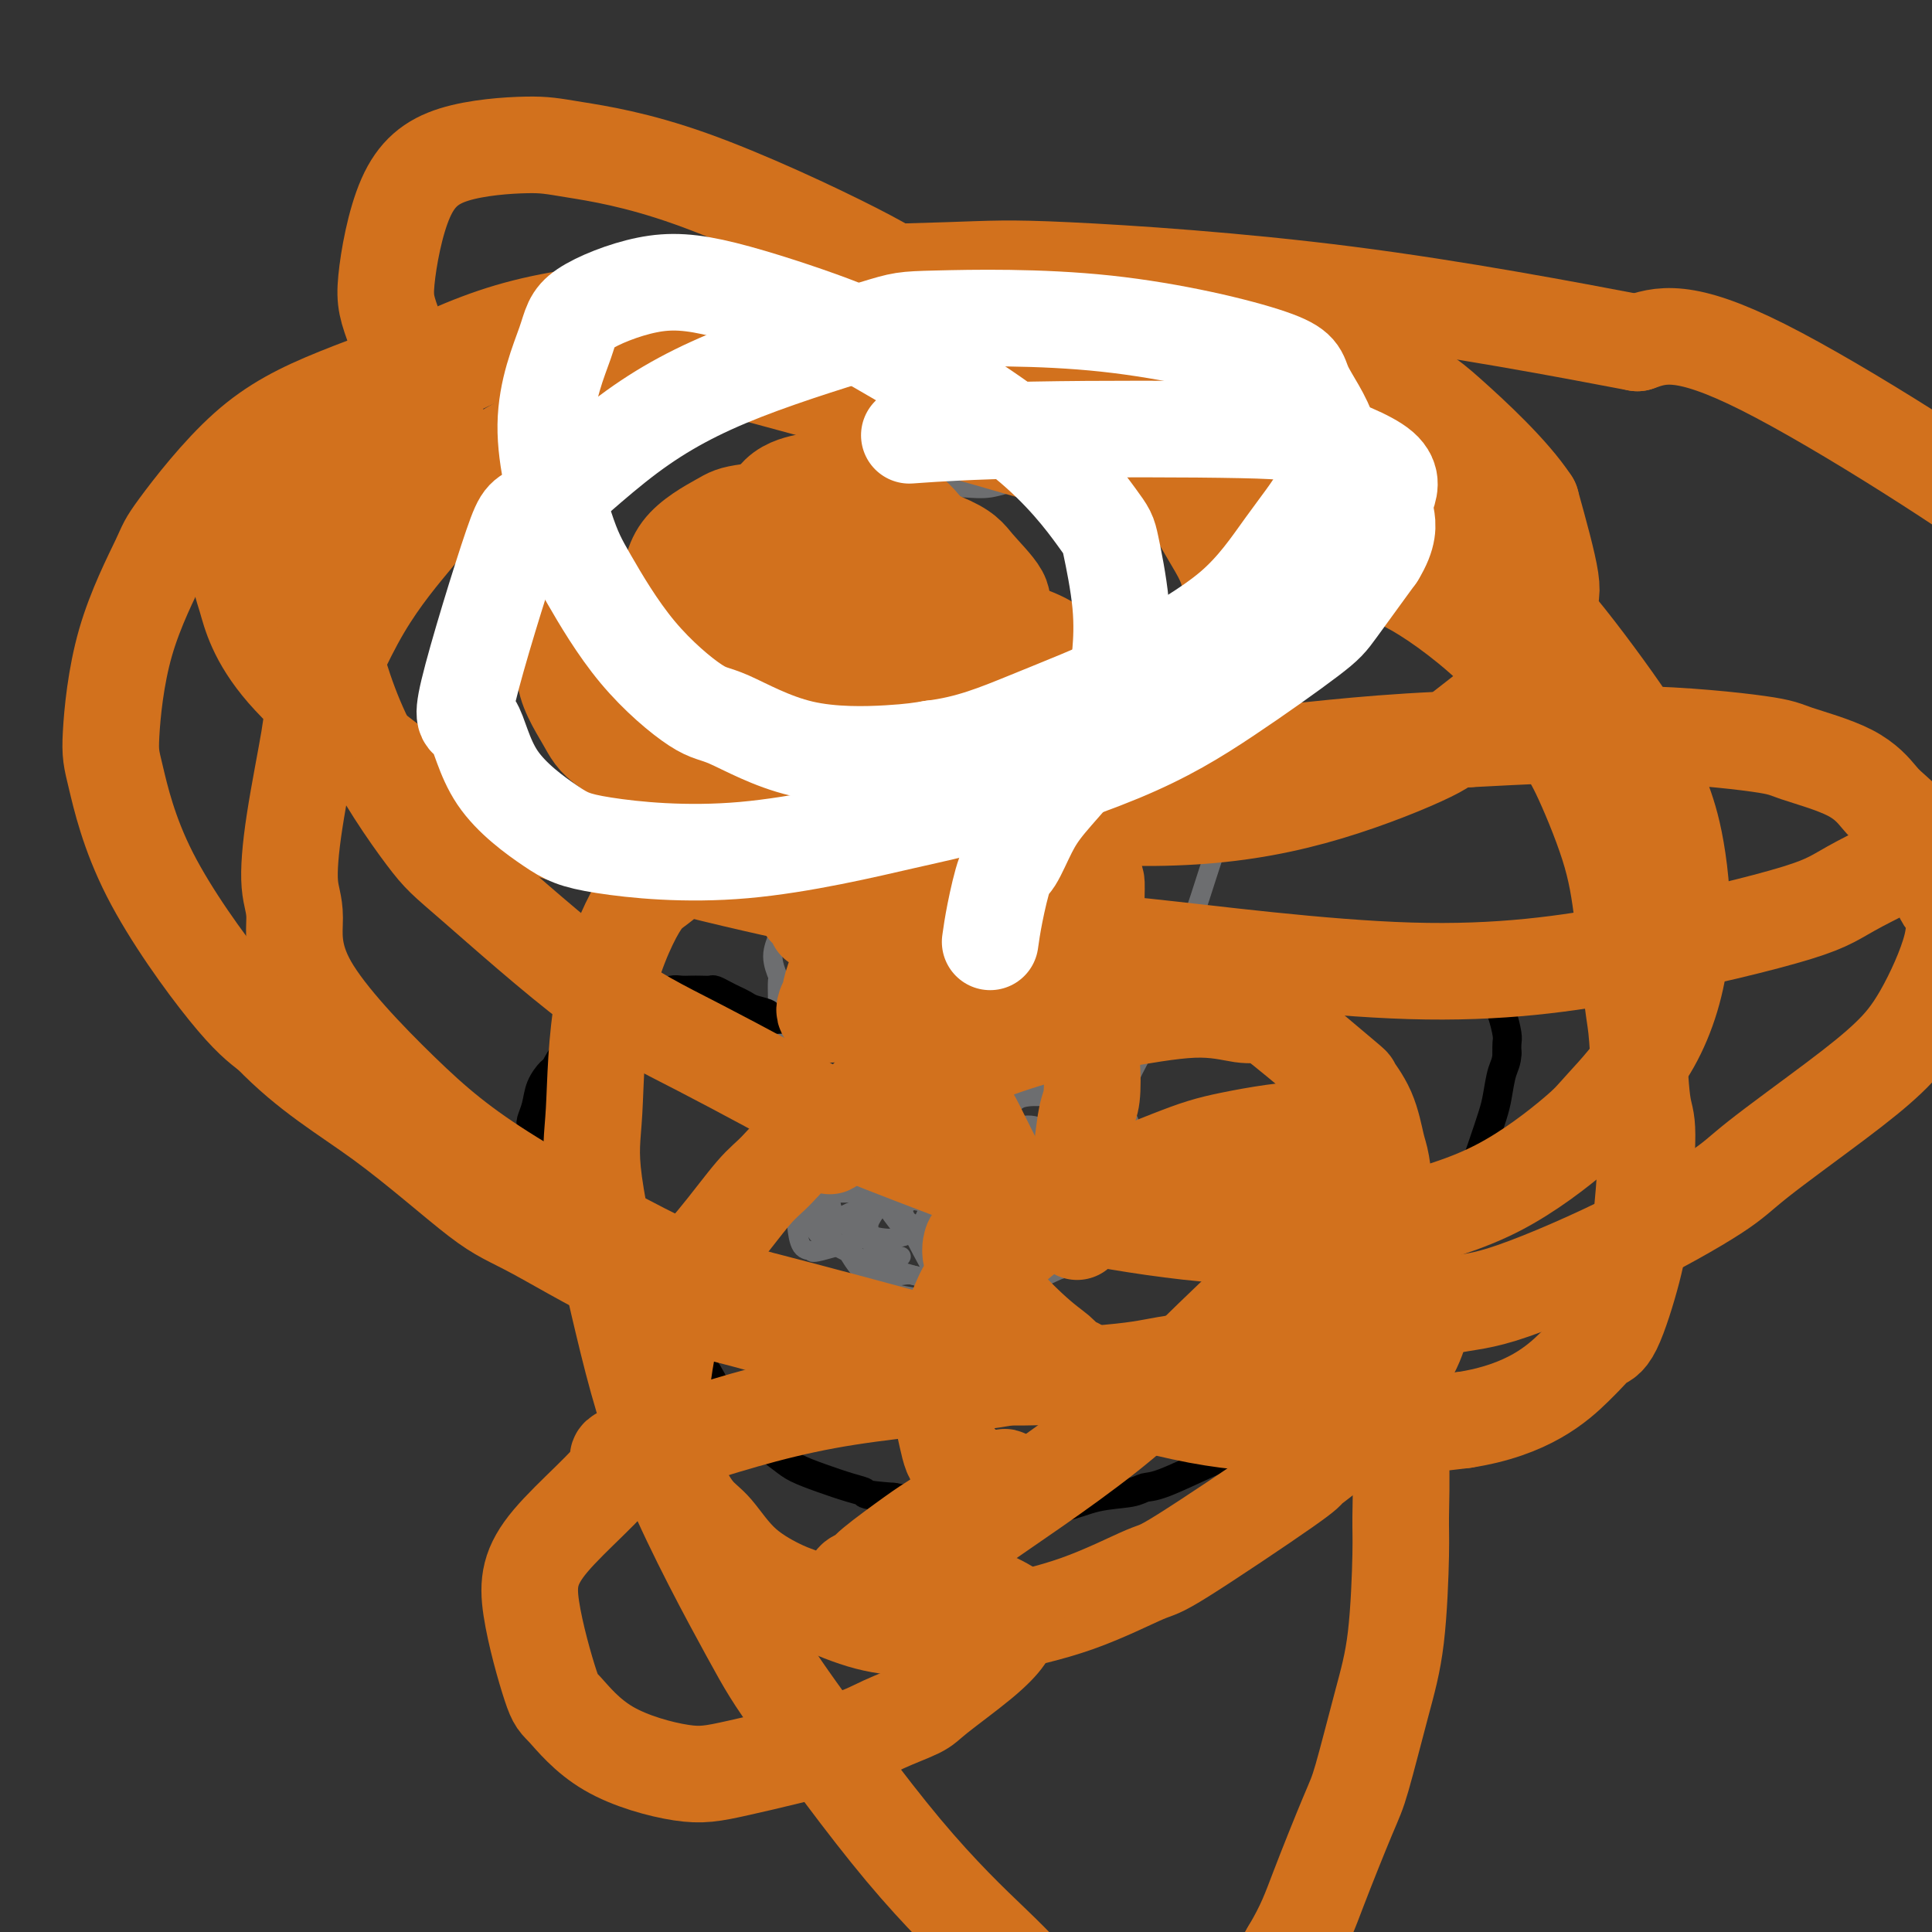 <svg viewBox='0 0 400 400' version='1.1' xmlns='http://www.w3.org/2000/svg' xmlns:xlink='http://www.w3.org/1999/xlink'><rect x="0" y="0" width="400" height="400" fill="#333333" stroke="none"/><g fill='none' stroke='#6D6E70' stroke-width='4' stroke-linecap='round' stroke-linejoin='round'><path d='M155,146c2.966,3.626 5.933,7.252 8,9c2.067,1.748 3.236,1.618 4,2c0.764,0.382 1.123,1.275 2,2c0.877,0.725 2.272,1.284 4,2c1.728,0.716 3.790,1.591 5,2c1.210,0.409 1.567,0.352 3,1c1.433,0.648 3.940,2.003 6,3c2.060,0.997 3.671,1.638 5,2c1.329,0.362 2.374,0.445 4,1c1.626,0.555 3.831,1.580 6,2c2.169,0.420 4.301,0.234 6,0c1.699,-0.234 2.967,-0.515 4,0c1.033,0.515 1.833,1.825 6,1c4.167,-0.825 11.702,-3.785 15,-5c3.298,-1.215 2.358,-0.687 3,-1c0.642,-0.313 2.865,-1.469 4,-2c1.135,-0.531 1.181,-0.437 2,-1c0.819,-0.563 2.409,-1.781 4,-3'/><path d='M246,161c5.162,-2.767 4.066,-3.684 4,-4c-0.066,-0.316 0.899,-0.029 2,-1c1.101,-0.971 2.338,-3.199 3,-5c0.662,-1.801 0.748,-3.176 1,-4c0.252,-0.824 0.671,-1.096 1,-2c0.329,-0.904 0.570,-2.439 1,-4c0.430,-1.561 1.051,-3.146 1,-5c-0.051,-1.854 -0.774,-3.975 -1,-5c-0.226,-1.025 0.046,-0.952 0,-2c-0.046,-1.048 -0.411,-3.215 -1,-5c-0.589,-1.785 -1.401,-3.187 -2,-4c-0.599,-0.813 -0.984,-1.036 -2,-2c-1.016,-0.964 -2.664,-2.668 -4,-4c-1.336,-1.332 -2.362,-2.293 -3,-3c-0.638,-0.707 -0.890,-1.159 -2,-2c-1.110,-0.841 -3.079,-2.070 -5,-3c-1.921,-0.930 -3.794,-1.560 -5,-2c-1.206,-0.440 -1.746,-0.688 -3,-1c-1.254,-0.312 -3.224,-0.686 -6,-1c-2.776,-0.314 -6.359,-0.568 -9,-1c-2.641,-0.432 -4.341,-1.042 -6,-1c-1.659,0.042 -3.278,0.737 -5,1c-1.722,0.263 -3.548,0.094 -5,0c-1.452,-0.094 -2.530,-0.114 -4,0c-1.470,0.114 -3.333,0.362 -5,1c-1.667,0.638 -3.137,1.666 -4,2c-0.863,0.334 -1.117,-0.025 -2,0c-0.883,0.025 -2.395,0.436 -4,1c-1.605,0.564 -3.302,1.282 -5,2'/><path d='M176,107c-5.745,1.390 -3.107,1.366 -3,2c0.107,0.634 -2.317,1.926 -4,3c-1.683,1.074 -2.626,1.930 -4,3c-1.374,1.070 -3.180,2.354 -4,3c-0.820,0.646 -0.654,0.655 -1,1c-0.346,0.345 -1.203,1.027 -2,2c-0.797,0.973 -1.534,2.236 -2,3c-0.466,0.764 -0.662,1.028 -1,2c-0.338,0.972 -0.820,2.653 -1,4c-0.180,1.347 -0.060,2.362 0,3c0.060,0.638 0.060,0.901 0,2c-0.060,1.099 -0.178,3.033 0,5c0.178,1.967 0.654,3.966 1,5c0.346,1.034 0.563,1.104 1,2c0.437,0.896 1.095,2.619 3,4c1.905,1.381 5.057,2.422 7,3c1.943,0.578 2.677,0.694 4,1c1.323,0.306 3.235,0.802 4,1c0.765,0.198 0.382,0.099 0,0'/><path d='M157,127c0.000,0.000 0.100,0.100 0.1,0.1'/><path d='M154,138c0.000,0.000 0.100,0.100 0.1,0.1'/><path d='M157,139c-0.422,0.595 -0.845,1.190 -1,2c-0.155,0.810 -0.043,1.835 0,3c0.043,1.165 0.015,2.469 0,4c-0.015,1.531 -0.019,3.290 0,4c0.019,0.710 0.060,0.371 0,1c-0.060,0.629 -0.223,2.227 0,4c0.223,1.773 0.830,3.720 1,5c0.170,1.280 -0.099,1.893 0,3c0.099,1.107 0.567,2.709 1,4c0.433,1.291 0.833,2.270 1,3c0.167,0.730 0.101,1.210 0,2c-0.101,0.790 -0.237,1.890 0,3c0.237,1.110 0.848,2.231 1,3c0.152,0.769 -0.154,1.188 0,2c0.154,0.812 0.769,2.018 1,3c0.231,0.982 0.080,1.738 0,3c-0.080,1.262 -0.088,3.028 0,4c0.088,0.972 0.272,1.149 0,2c-0.272,0.851 -1.001,2.377 -1,4c0.001,1.623 0.732,3.342 1,4c0.268,0.658 0.072,0.254 0,1c-0.072,0.746 -0.021,2.642 0,4c0.021,1.358 0.010,2.179 0,3'/><path d='M161,210c0.614,11.353 0.151,4.235 0,2c-0.151,-2.235 0.012,0.414 0,2c-0.012,1.586 -0.199,2.109 0,3c0.199,0.891 0.785,2.149 1,3c0.215,0.851 0.059,1.293 0,2c-0.059,0.707 -0.019,1.678 0,3c0.019,1.322 0.019,2.997 0,4c-0.019,1.003 -0.057,1.336 0,2c0.057,0.664 0.208,1.659 0,3c-0.208,1.341 -0.774,3.028 -1,4c-0.226,0.972 -0.113,1.230 0,2c0.113,0.770 0.227,2.051 0,3c-0.227,0.949 -0.794,1.564 -1,2c-0.206,0.436 -0.052,0.691 0,1c0.052,0.309 0.003,0.671 0,1c-0.003,0.329 0.041,0.625 0,1c-0.041,0.375 -0.165,0.828 0,1c0.165,0.172 0.621,0.061 1,0c0.379,-0.061 0.681,-0.073 1,0c0.319,0.073 0.655,0.230 1,0c0.345,-0.230 0.699,-0.846 1,-1c0.301,-0.154 0.548,0.155 1,0c0.452,-0.155 1.109,-0.774 2,-1c0.891,-0.226 2.016,-0.061 3,0c0.984,0.061 1.827,0.016 3,0c1.173,-0.016 2.675,-0.004 4,0c1.325,0.004 2.472,0.001 3,0c0.528,-0.001 0.437,-0.000 1,0c0.563,0.000 1.782,0.000 3,0'/><path d='M184,247c4.387,-0.144 3.353,0.498 4,1c0.647,0.502 2.974,0.866 4,1c1.026,0.134 0.753,0.039 1,0c0.247,-0.039 1.016,-0.020 2,0c0.984,0.020 2.184,0.043 3,0c0.816,-0.043 1.247,-0.151 2,0c0.753,0.151 1.828,0.561 3,1c1.172,0.439 2.441,0.906 3,1c0.559,0.094 0.409,-0.185 1,0c0.591,0.185 1.925,0.833 3,1c1.075,0.167 1.892,-0.147 2,0c0.108,0.147 -0.495,0.756 0,1c0.495,0.244 2.086,0.122 3,0c0.914,-0.122 1.151,-0.244 2,0c0.849,0.244 2.311,0.854 3,1c0.689,0.146 0.604,-0.171 1,0c0.396,0.171 1.272,0.830 2,1c0.728,0.170 1.309,-0.151 2,0c0.691,0.151 1.492,0.772 2,1c0.508,0.228 0.725,0.061 1,0c0.275,-0.061 0.610,-0.016 1,0c0.390,0.016 0.837,0.004 1,0c0.163,-0.004 0.044,-0.001 0,0c-0.044,0.001 -0.013,0.000 0,0c0.013,-0.000 0.006,-0.000 0,0'/><path d='M168,243c-0.002,0.509 -0.004,1.018 0,2c0.004,0.982 0.015,2.436 0,3c-0.015,0.564 -0.057,0.236 0,1c0.057,0.764 0.214,2.619 1,4c0.786,1.381 2.203,2.287 3,3c0.797,0.713 0.976,1.232 2,2c1.024,0.768 2.893,1.785 5,3c2.107,1.215 4.451,2.627 6,3c1.549,0.373 2.304,-0.294 4,0c1.696,0.294 4.334,1.550 7,2c2.666,0.450 5.361,0.094 7,0c1.639,-0.094 2.223,0.074 4,0c1.777,-0.074 4.746,-0.391 7,-1c2.254,-0.609 3.794,-1.511 5,-2c1.206,-0.489 2.080,-0.567 3,-1c0.920,-0.433 1.886,-1.223 3,-2c1.114,-0.777 2.375,-1.543 3,-2c0.625,-0.457 0.613,-0.605 1,-1c0.387,-0.395 1.173,-1.035 2,-2c0.827,-0.965 1.694,-2.253 2,-4c0.306,-1.747 0.052,-3.951 0,-5c-0.052,-1.049 0.099,-0.942 0,-2c-0.099,-1.058 -0.446,-3.281 -1,-5c-0.554,-1.719 -1.314,-2.933 -2,-4c-0.686,-1.067 -1.297,-1.987 -2,-3c-0.703,-1.013 -1.497,-2.119 -3,-3c-1.503,-0.881 -3.715,-1.537 -5,-2c-1.285,-0.463 -1.642,-0.731 -2,-1'/><path d='M218,226c-2.936,-1.540 -4.278,-0.891 -6,-1c-1.722,-0.109 -3.826,-0.975 -6,-1c-2.174,-0.025 -4.418,0.792 -6,1c-1.582,0.208 -2.502,-0.195 -4,0c-1.498,0.195 -3.574,0.986 -6,2c-2.426,1.014 -5.203,2.251 -7,3c-1.797,0.749 -2.614,1.012 -4,2c-1.386,0.988 -3.343,2.703 -5,4c-1.657,1.297 -3.016,2.176 -4,3c-0.984,0.824 -1.593,1.593 -2,3c-0.407,1.407 -0.611,3.454 -1,5c-0.389,1.546 -0.962,2.593 -1,3c-0.038,0.407 0.461,0.174 1,1c0.539,0.826 1.119,2.711 2,4c0.881,1.289 2.063,1.983 4,3c1.937,1.017 4.627,2.359 6,3c1.373,0.641 1.428,0.583 3,1c1.572,0.417 4.662,1.310 7,2c2.338,0.690 3.923,1.177 7,1c3.077,-0.177 7.647,-1.018 11,-2c3.353,-0.982 5.488,-2.105 7,-3c1.512,-0.895 2.401,-1.562 4,-2c1.599,-0.438 3.908,-0.647 6,-2c2.092,-1.353 3.969,-3.850 5,-5c1.031,-1.150 1.218,-0.952 2,-2c0.782,-1.048 2.158,-3.343 3,-5c0.842,-1.657 1.150,-2.677 1,-4c-0.150,-1.323 -0.757,-2.949 -1,-4c-0.243,-1.051 -0.121,-1.525 0,-2'/><path d='M234,234c-0.016,-3.068 -1.555,-3.240 -3,-4c-1.445,-0.760 -2.796,-2.110 -4,-3c-1.204,-0.890 -2.263,-1.321 -4,-2c-1.737,-0.679 -4.154,-1.608 -7,-2c-2.846,-0.392 -6.122,-0.248 -8,0c-1.878,0.248 -2.360,0.600 -4,1c-1.640,0.400 -4.440,0.848 -7,2c-2.560,1.152 -4.879,3.007 -6,4c-1.121,0.993 -1.043,1.122 -2,2c-0.957,0.878 -2.949,2.505 -4,5c-1.051,2.495 -1.160,5.860 -1,8c0.160,2.140 0.591,3.057 1,4c0.409,0.943 0.798,1.912 2,3c1.202,1.088 3.217,2.294 6,3c2.783,0.706 6.334,0.911 8,1c1.666,0.089 1.449,0.062 4,-1c2.551,-1.062 7.872,-3.161 10,-4c2.128,-0.839 1.064,-0.420 0,0'/><path d='M257,165c0.000,0.000 0.100,0.100 0.1,0.1'/><path d='M261,156c0.030,-0.057 0.061,-0.113 0,-1c-0.061,-0.887 -0.212,-2.604 0,-4c0.212,-1.396 0.789,-2.469 1,-3c0.211,-0.531 0.056,-0.519 0,-1c-0.056,-0.481 -0.014,-1.457 0,-2c0.014,-0.543 -0.001,-0.655 0,-1c0.001,-0.345 0.016,-0.923 0,-1c-0.016,-0.077 -0.064,0.347 0,0c0.064,-0.347 0.239,-1.466 0,-1c-0.239,0.466 -0.892,2.517 -1,4c-0.108,1.483 0.329,2.397 0,4c-0.329,1.603 -1.424,3.895 -3,8c-1.576,4.105 -3.633,10.022 -5,14c-1.367,3.978 -2.044,6.016 -3,9c-0.956,2.984 -2.192,6.915 -3,9c-0.808,2.085 -1.188,2.324 -2,4c-0.812,1.676 -2.055,4.788 -3,8c-0.945,3.212 -1.591,6.524 -2,8c-0.409,1.476 -0.581,1.118 -1,2c-0.419,0.882 -1.085,3.006 -2,5c-0.915,1.994 -2.080,3.858 -3,6c-0.920,2.142 -1.594,4.560 -2,6c-0.406,1.440 -0.542,1.901 -1,3c-0.458,1.099 -1.236,2.836 -2,5c-0.764,2.164 -1.514,4.755 -2,6c-0.486,1.245 -0.708,1.143 -1,2c-0.292,0.857 -0.655,2.673 -1,4c-0.345,1.327 -0.673,2.163 -1,3'/><path d='M224,252c-5.814,17.134 -1.348,4.969 0,1c1.348,-3.969 -0.423,0.257 -1,2c-0.577,1.743 0.041,1.003 0,1c-0.041,-0.003 -0.742,0.730 -1,1c-0.258,0.270 -0.074,0.077 0,0c0.074,-0.077 0.037,-0.039 0,0'/><path d='M180,247c-0.014,-0.273 -0.028,-0.546 0,-1c0.028,-0.454 0.099,-1.088 0,-2c-0.099,-0.912 -0.367,-2.104 -1,-3c-0.633,-0.896 -1.630,-1.498 -2,-2c-0.370,-0.502 -0.112,-0.904 -1,-1c-0.888,-0.096 -2.923,0.112 -4,0c-1.077,-0.112 -1.195,-0.546 -2,0c-0.805,0.546 -2.295,2.072 -3,3c-0.705,0.928 -0.625,1.257 -1,2c-0.375,0.743 -1.204,1.898 -1,3c0.204,1.102 1.442,2.149 2,3c0.558,0.851 0.437,1.505 1,2c0.563,0.495 1.810,0.829 3,1c1.190,0.171 2.323,0.179 3,0c0.677,-0.179 0.897,-0.543 2,-1c1.103,-0.457 3.088,-1.006 4,-2c0.912,-0.994 0.752,-2.433 1,-3c0.248,-0.567 0.906,-0.261 1,-1c0.094,-0.739 -0.376,-2.524 -1,-4c-0.624,-1.476 -1.404,-2.645 -2,-3c-0.596,-0.355 -1.009,0.102 -2,0c-0.991,-0.102 -2.561,-0.764 -4,-1c-1.439,-0.236 -2.747,-0.047 -4,1c-1.253,1.047 -2.449,2.951 -3,4c-0.551,1.049 -0.456,1.244 -1,2c-0.544,0.756 -1.727,2.073 -2,3c-0.273,0.927 0.363,1.463 1,2'/><path d='M164,249c-0.834,1.856 -0.421,0.994 0,1c0.421,0.006 0.848,0.878 2,1c1.152,0.122 3.028,-0.505 4,-1c0.972,-0.495 1.041,-0.857 2,-2c0.959,-1.143 2.807,-3.067 4,-5c1.193,-1.933 1.731,-3.874 2,-5c0.269,-1.126 0.268,-1.436 0,-2c-0.268,-0.564 -0.804,-1.381 -1,-2c-0.196,-0.619 -0.052,-1.042 -1,-1c-0.948,0.042 -2.986,0.547 -4,1c-1.014,0.453 -1.002,0.854 -2,3c-0.998,2.146 -3.006,6.039 -4,9c-0.994,2.961 -0.976,4.992 -1,6c-0.024,1.008 -0.092,0.992 0,2c0.092,1.008 0.342,3.039 1,4c0.658,0.961 1.722,0.854 2,1c0.278,0.146 -0.231,0.547 2,0c2.231,-0.547 7.201,-2.043 9,-3c1.799,-0.957 0.427,-1.374 1,-3c0.573,-1.626 3.091,-4.459 4,-6c0.909,-1.541 0.208,-1.790 0,-3c-0.208,-1.210 0.077,-3.381 0,-5c-0.077,-1.619 -0.518,-2.685 -1,-3c-0.482,-0.315 -1.006,0.120 -2,0c-0.994,-0.120 -2.456,-0.796 -4,0c-1.544,0.796 -3.168,3.064 -4,4c-0.832,0.936 -0.873,0.540 -1,2c-0.127,1.460 -0.342,4.778 0,7c0.342,2.222 1.241,3.349 2,4c0.759,0.651 1.380,0.825 2,1'/><path d='M176,254c1.478,1.180 3.173,1.630 5,2c1.827,0.370 3.785,0.660 6,0c2.215,-0.660 4.686,-2.269 6,-3c1.314,-0.731 1.471,-0.584 2,-2c0.529,-1.416 1.429,-4.395 2,-7c0.571,-2.605 0.814,-4.835 1,-6c0.186,-1.165 0.313,-1.264 0,-2c-0.313,-0.736 -1.068,-2.109 -2,-3c-0.932,-0.891 -2.040,-1.300 -3,-1c-0.960,0.300 -1.773,1.310 -3,2c-1.227,0.690 -2.869,1.060 -4,3c-1.131,1.940 -1.753,5.449 -2,8c-0.247,2.551 -0.120,4.146 0,5c0.120,0.854 0.232,0.969 1,2c0.768,1.031 2.191,2.977 4,4c1.809,1.023 4.004,1.122 5,1c0.996,-0.122 0.793,-0.463 2,-1c1.207,-0.537 3.824,-1.268 6,-3c2.176,-1.732 3.911,-4.464 5,-6c1.089,-1.536 1.531,-1.875 2,-3c0.469,-1.125 0.966,-3.034 1,-5c0.034,-1.966 -0.396,-3.988 -1,-5c-0.604,-1.012 -1.381,-1.015 -2,-1c-0.619,0.015 -1.081,0.048 -2,0c-0.919,-0.048 -2.295,-0.179 -4,1c-1.705,1.179 -3.739,3.666 -5,5c-1.261,1.334 -1.750,1.515 -2,3c-0.250,1.485 -0.263,4.274 0,6c0.263,1.726 0.802,2.388 1,3c0.198,0.612 0.057,1.175 1,2c0.943,0.825 2.972,1.913 5,3'/><path d='M201,256c2.230,0.781 4.806,0.235 6,0c1.194,-0.235 1.005,-0.158 2,-1c0.995,-0.842 3.175,-2.603 5,-5c1.825,-2.397 3.294,-5.431 4,-7c0.706,-1.569 0.648,-1.674 1,-3c0.352,-1.326 1.112,-3.873 1,-6c-0.112,-2.127 -1.098,-3.835 -2,-5c-0.902,-1.165 -1.719,-1.787 -2,-2c-0.281,-0.213 -0.025,-0.016 -1,0c-0.975,0.016 -3.182,-0.150 -5,1c-1.818,1.150 -3.246,3.616 -4,5c-0.754,1.384 -0.834,1.684 -1,3c-0.166,1.316 -0.419,3.646 0,6c0.419,2.354 1.510,4.733 2,6c0.490,1.267 0.377,1.423 1,2c0.623,0.577 1.981,1.574 4,2c2.019,0.426 4.701,0.282 6,1c1.299,0.718 1.217,2.298 3,0c1.783,-2.298 5.431,-8.474 7,-11c1.569,-2.526 1.058,-1.402 1,-2c-0.058,-0.598 0.338,-2.919 0,-5c-0.338,-2.081 -1.410,-3.924 -2,-5c-0.590,-1.076 -0.697,-1.386 -2,-2c-1.303,-0.614 -3.802,-1.531 -6,-2c-2.198,-0.469 -4.095,-0.491 -7,1c-2.905,1.491 -6.817,4.493 -9,6c-2.183,1.507 -2.637,1.517 -4,3c-1.363,1.483 -3.636,4.438 -5,7c-1.364,2.562 -1.818,4.732 -2,6c-0.182,1.268 -0.091,1.634 0,2'/><path d='M192,251c-1.579,3.087 -0.027,1.806 1,2c1.027,0.194 1.529,1.863 3,3c1.471,1.137 3.912,1.742 5,2c1.088,0.258 0.823,0.168 2,0c1.177,-0.168 3.796,-0.414 6,-1c2.204,-0.586 3.992,-1.512 5,-2c1.008,-0.488 1.236,-0.538 2,-1c0.764,-0.462 2.065,-1.335 3,-3c0.935,-1.665 1.503,-4.123 2,-5c0.497,-0.877 0.923,-0.174 1,-1c0.077,-0.826 -0.196,-3.181 -1,-5c-0.804,-1.819 -2.140,-3.101 -3,-4c-0.860,-0.899 -1.244,-1.416 -2,-2c-0.756,-0.584 -1.883,-1.234 -4,-1c-2.117,0.234 -5.224,1.353 -7,2c-1.776,0.647 -2.222,0.823 -4,2c-1.778,1.177 -4.889,3.357 -7,5c-2.111,1.643 -3.221,2.750 -4,4c-0.779,1.250 -1.227,2.642 -2,3c-0.773,0.358 -1.871,-0.317 -1,2c0.871,2.317 3.712,7.626 5,10c1.288,2.374 1.023,1.812 2,2c0.977,0.188 3.194,1.124 5,2c1.806,0.876 3.199,1.692 4,2c0.801,0.308 1.010,0.108 2,0c0.990,-0.108 2.763,-0.126 4,-1c1.237,-0.874 1.940,-2.605 3,-4c1.060,-1.395 2.478,-2.452 3,-3c0.522,-0.548 0.149,-0.585 0,-2c-0.149,-1.415 -0.075,-4.207 0,-7'/><path d='M215,250c-0.203,-2.694 -0.711,-4.930 -1,-6c-0.289,-1.070 -0.360,-0.975 -1,-2c-0.640,-1.025 -1.848,-3.172 -4,-4c-2.152,-0.828 -5.247,-0.339 -7,0c-1.753,0.339 -2.165,0.528 -4,1c-1.835,0.472 -5.093,1.227 -8,3c-2.907,1.773 -5.461,4.566 -7,6c-1.539,1.434 -2.062,1.511 -3,2c-0.938,0.489 -2.292,1.391 -3,3c-0.708,1.609 -0.769,3.924 -1,5c-0.231,1.076 -0.631,0.914 0,2c0.631,1.086 2.294,3.420 4,5c1.706,1.580 3.454,2.405 6,3c2.546,0.595 5.888,0.960 8,1c2.112,0.040 2.994,-0.244 5,0c2.006,0.244 5.136,1.017 8,0c2.864,-1.017 5.464,-3.824 7,-5c1.536,-1.176 2.010,-0.719 4,-2c1.990,-1.281 5.495,-4.298 7,-6c1.505,-1.702 1.008,-2.089 1,-3c-0.008,-0.911 0.471,-2.345 1,-4c0.529,-1.655 1.108,-3.529 1,-5c-0.108,-1.471 -0.903,-2.537 -1,-3c-0.097,-0.463 0.505,-0.321 0,-1c-0.505,-0.679 -2.117,-2.178 -4,-3c-1.883,-0.822 -4.038,-0.967 -7,-1c-2.962,-0.033 -6.730,0.046 -9,0c-2.270,-0.046 -3.041,-0.219 -5,0c-1.959,0.219 -5.104,0.828 -8,2c-2.896,1.172 -5.542,2.906 -7,4c-1.458,1.094 -1.729,1.547 -2,2'/><path d='M185,244c-2.257,1.896 -3.399,3.636 -4,5c-0.601,1.364 -0.661,2.352 -1,3c-0.339,0.648 -0.957,0.957 -1,2c-0.043,1.043 0.488,2.819 2,4c1.512,1.181 4.003,1.766 5,2c0.997,0.234 0.498,0.117 0,0'/></g>
<g fill='none' stroke='#000000' stroke-width='6' stroke-linecap='round' stroke-linejoin='round'><path d='M145,267c-0.540,0.007 -1.081,0.014 -2,0c-0.919,-0.014 -2.218,-0.049 -3,0c-0.782,0.049 -1.048,0.184 -2,0c-0.952,-0.184 -2.588,-0.685 -4,-1c-1.412,-0.315 -2.598,-0.444 -4,-1c-1.402,-0.556 -3.019,-1.541 -4,-2c-0.981,-0.459 -1.327,-0.393 -2,-1c-0.673,-0.607 -1.672,-1.885 -3,-3c-1.328,-1.115 -2.986,-2.065 -4,-3c-1.014,-0.935 -1.386,-1.855 -2,-3c-0.614,-1.145 -1.471,-2.517 -2,-4c-0.529,-1.483 -0.731,-3.079 -1,-4c-0.269,-0.921 -0.605,-1.169 -1,-2c-0.395,-0.831 -0.850,-2.245 -1,-4c-0.150,-1.755 0.005,-3.851 0,-5c-0.005,-1.149 -0.171,-1.353 0,-2c0.171,-0.647 0.677,-1.738 1,-3c0.323,-1.262 0.461,-2.695 1,-4c0.539,-1.305 1.478,-2.482 2,-3c0.522,-0.518 0.628,-0.375 1,-1c0.372,-0.625 1.009,-2.016 2,-3c0.991,-0.984 2.334,-1.559 3,-2c0.666,-0.441 0.654,-0.748 1,-1c0.346,-0.252 1.052,-0.449 2,-1c0.948,-0.551 2.140,-1.456 3,-2c0.860,-0.544 1.389,-0.727 2,-1c0.611,-0.273 1.306,-0.637 2,-1'/><path d='M130,210c2.828,-2.261 1.898,-1.912 2,-2c0.102,-0.088 1.235,-0.612 2,-1c0.765,-0.388 1.163,-0.640 2,-1c0.837,-0.360 2.112,-0.828 3,-1c0.888,-0.172 1.389,-0.047 2,0c0.611,0.047 1.333,0.016 2,0c0.667,-0.016 1.281,-0.015 2,0c0.719,0.015 1.544,0.046 2,0c0.456,-0.046 0.543,-0.167 1,0c0.457,0.167 1.283,0.622 2,1c0.717,0.378 1.324,0.679 2,1c0.676,0.321 1.422,0.660 2,1c0.578,0.340 0.989,0.679 2,1c1.011,0.321 2.621,0.622 3,1c0.379,0.378 -0.475,0.833 0,1c0.475,0.167 2.279,0.048 3,0c0.721,-0.048 0.361,-0.024 0,0'/><path d='M266,206c0.000,0.000 0.100,0.100 0.1,0.1'/><path d='M249,207c0.279,0.341 0.557,0.682 1,1c0.443,0.318 1.050,0.614 2,1c0.950,0.386 2.244,0.861 3,1c0.756,0.139 0.974,-0.058 2,0c1.026,0.058 2.858,0.373 5,0c2.142,-0.373 4.592,-1.433 6,-2c1.408,-0.567 1.772,-0.642 3,-1c1.228,-0.358 3.318,-0.999 5,-2c1.682,-1.001 2.954,-2.360 4,-3c1.046,-0.640 1.864,-0.559 3,-1c1.136,-0.441 2.590,-1.402 4,-2c1.410,-0.598 2.777,-0.833 4,-1c1.223,-0.167 2.301,-0.267 3,0c0.699,0.267 1.020,0.899 2,1c0.980,0.101 2.619,-0.330 4,0c1.381,0.330 2.502,1.422 3,2c0.498,0.578 0.371,0.642 1,1c0.629,0.358 2.015,1.009 3,2c0.985,0.991 1.570,2.320 2,3c0.430,0.680 0.703,0.710 1,1c0.297,0.290 0.616,0.841 1,2c0.384,1.159 0.834,2.928 1,4c0.166,1.072 0.047,1.449 0,2c-0.047,0.551 -0.024,1.275 0,2'/><path d='M312,218c-0.021,1.885 -0.573,2.599 -1,4c-0.427,1.401 -0.729,3.491 -1,5c-0.271,1.509 -0.511,2.439 -1,4c-0.489,1.561 -1.227,3.754 -2,6c-0.773,2.246 -1.581,4.544 -2,6c-0.419,1.456 -0.448,2.071 -1,3c-0.552,0.929 -1.626,2.171 -3,4c-1.374,1.829 -3.046,4.244 -4,6c-0.954,1.756 -1.189,2.853 -2,4c-0.811,1.147 -2.198,2.344 -4,4c-1.802,1.656 -4.018,3.772 -5,5c-0.982,1.228 -0.731,1.570 -2,3c-1.269,1.430 -4.057,3.950 -6,6c-1.943,2.050 -3.042,3.631 -5,6c-1.958,2.369 -4.777,5.524 -6,7c-1.223,1.476 -0.852,1.271 -2,2c-1.148,0.729 -3.816,2.391 -6,4c-2.184,1.609 -3.883,3.167 -5,4c-1.117,0.833 -1.651,0.943 -4,2c-2.349,1.057 -6.513,3.061 -9,4c-2.487,0.939 -3.295,0.812 -4,1c-0.705,0.188 -1.305,0.691 -3,1c-1.695,0.309 -4.485,0.424 -7,1c-2.515,0.576 -4.757,1.615 -7,2c-2.243,0.385 -4.488,0.118 -6,0c-1.512,-0.118 -2.292,-0.087 -4,0c-1.708,0.087 -4.344,0.229 -7,0c-2.656,-0.229 -5.330,-0.831 -7,-1c-1.670,-0.169 -2.334,0.095 -4,0c-1.666,-0.095 -4.333,-0.547 -7,-1'/><path d='M185,310c-6.670,-0.501 -5.844,-0.752 -6,-1c-0.156,-0.248 -1.294,-0.492 -3,-1c-1.706,-0.508 -3.980,-1.278 -6,-2c-2.020,-0.722 -3.786,-1.396 -5,-2c-1.214,-0.604 -1.876,-1.140 -3,-2c-1.124,-0.860 -2.709,-2.045 -4,-3c-1.291,-0.955 -2.289,-1.681 -3,-2c-0.711,-0.319 -1.135,-0.230 -2,-1c-0.865,-0.770 -2.172,-2.398 -3,-4c-0.828,-1.602 -1.177,-3.177 -2,-5c-0.823,-1.823 -2.119,-3.893 -3,-5c-0.881,-1.107 -1.348,-1.250 -2,-2c-0.652,-0.750 -1.488,-2.107 -2,-3c-0.512,-0.893 -0.698,-1.322 -1,-2c-0.302,-0.678 -0.720,-1.604 -1,-2c-0.280,-0.396 -0.421,-0.260 -1,-1c-0.579,-0.740 -1.594,-2.354 -2,-3c-0.406,-0.646 -0.203,-0.323 0,0'/></g>
<g fill='none' stroke='#D2711D' stroke-width='20' stroke-linecap='round' stroke-linejoin='round'><path d='M169,191c0.482,-1.580 0.965,-3.159 1,-4c0.035,-0.841 -0.377,-0.943 0,-2c0.377,-1.057 1.544,-3.069 2,-4c0.456,-0.931 0.201,-0.781 0,-1c-0.201,-0.219 -0.348,-0.805 0,-1c0.348,-0.195 1.189,0.003 1,0c-0.189,-0.003 -1.409,-0.207 -2,0c-0.591,0.207 -0.552,0.826 -1,2c-0.448,1.174 -1.383,2.903 -2,4c-0.617,1.097 -0.915,1.563 -1,2c-0.085,0.437 0.042,0.846 0,1c-0.042,0.154 -0.253,0.054 0,0c0.253,-0.054 0.970,-0.063 2,0c1.030,0.063 2.373,0.199 3,0c0.627,-0.199 0.537,-0.733 1,-1c0.463,-0.267 1.479,-0.267 2,0c0.521,0.267 0.547,0.802 1,1c0.453,0.198 1.334,0.058 1,2c-0.334,1.942 -1.882,5.965 -3,9c-1.118,3.035 -1.806,5.082 -2,6c-0.194,0.918 0.107,0.708 0,1c-0.107,0.292 -0.623,1.087 -1,2c-0.377,0.913 -0.617,1.946 1,2c1.617,0.054 5.089,-0.870 7,-2c1.911,-1.130 2.260,-2.466 4,-4c1.740,-1.534 4.870,-3.267 8,-5'/><path d='M191,199c2.491,-2.034 2.720,-2.619 3,-3c0.280,-0.381 0.612,-0.559 1,-1c0.388,-0.441 0.832,-1.145 1,-1c0.168,0.145 0.059,1.138 0,2c-0.059,0.862 -0.068,1.594 0,3c0.068,1.406 0.214,3.487 0,5c-0.214,1.513 -0.787,2.459 -1,3c-0.213,0.541 -0.065,0.678 0,1c0.065,0.322 0.047,0.829 0,1c-0.047,0.171 -0.124,0.004 0,0c0.124,-0.004 0.448,0.153 1,0c0.552,-0.153 1.331,-0.615 2,-1c0.669,-0.385 1.228,-0.692 2,-1c0.772,-0.308 1.758,-0.618 2,-1c0.242,-0.382 -0.261,-0.837 0,-1c0.261,-0.163 1.285,-0.036 2,0c0.715,0.036 1.122,-0.021 1,0c-0.122,0.021 -0.771,0.120 0,0c0.771,-0.120 2.964,-0.460 4,-1c1.036,-0.540 0.917,-1.279 2,-2c1.083,-0.721 3.369,-1.425 5,-3c1.631,-1.575 2.609,-4.021 3,-5c0.391,-0.979 0.196,-0.489 0,0'/><path d='M223,181c-0.609,-0.023 -1.218,-0.046 -2,0c-0.782,0.046 -1.736,0.160 -3,0c-1.264,-0.160 -2.839,-0.596 -4,-1c-1.161,-0.404 -1.909,-0.776 -4,-1c-2.091,-0.224 -5.526,-0.299 -8,0c-2.474,0.299 -3.986,0.972 -6,2c-2.014,1.028 -4.531,2.411 -6,3c-1.469,0.589 -1.889,0.384 -3,1c-1.111,0.616 -2.914,2.053 -4,3c-1.086,0.947 -1.454,1.404 -2,2c-0.546,0.596 -1.271,1.330 -2,2c-0.729,0.670 -1.464,1.275 -2,2c-0.536,0.725 -0.875,1.570 -1,2c-0.125,0.430 -0.038,0.445 0,1c0.038,0.555 0.027,1.648 0,2c-0.027,0.352 -0.070,-0.039 0,0c0.070,0.039 0.254,0.508 1,0c0.746,-0.508 2.055,-1.991 4,-4c1.945,-2.009 4.525,-4.542 6,-6c1.475,-1.458 1.845,-1.841 3,-3c1.155,-1.159 3.094,-3.095 4,-4c0.906,-0.905 0.779,-0.779 1,-1c0.221,-0.221 0.790,-0.790 1,-1c0.210,-0.210 0.060,-0.060 0,0c-0.060,0.060 -0.030,0.030 0,0'/><path d='M196,180c3.103,-2.654 0.862,-0.788 0,0c-0.862,0.788 -0.345,0.497 0,1c0.345,0.503 0.516,1.801 1,4c0.484,2.199 1.279,5.300 2,7c0.721,1.700 1.366,1.999 2,4c0.634,2.001 1.257,5.703 2,8c0.743,2.297 1.607,3.190 2,4c0.393,0.810 0.314,1.536 1,2c0.686,0.464 2.138,0.666 3,1c0.862,0.334 1.135,0.801 3,-1c1.865,-1.801 5.323,-5.872 7,-8c1.677,-2.128 1.575,-2.315 2,-4c0.425,-1.685 1.378,-4.867 2,-7c0.622,-2.133 0.913,-3.216 1,-4c0.087,-0.784 -0.029,-1.268 0,-2c0.029,-0.732 0.204,-1.712 0,-2c-0.204,-0.288 -0.786,0.114 -1,0c-0.214,-0.114 -0.058,-0.745 0,-1c0.058,-0.255 0.019,-0.134 0,1c-0.019,1.134 -0.019,3.281 0,4c0.019,0.719 0.057,0.010 0,4c-0.057,3.990 -0.207,12.680 0,16c0.207,3.320 0.773,1.270 1,1c0.227,-0.270 0.114,1.238 0,2c-0.114,0.762 -0.230,0.777 0,1c0.230,0.223 0.808,0.654 1,1c0.192,0.346 0.000,0.608 0,1c-0.000,0.392 0.192,0.913 1,-1c0.808,-1.913 2.231,-6.261 3,-9c0.769,-2.739 0.885,-3.870 1,-5'/><path d='M189,217c0.000,0.000 0.100,0.100 0.1,0.1'/><path d='M177,235c-0.326,0.111 -0.652,0.222 -1,0c-0.348,-0.222 -0.717,-0.778 -1,-1c-0.283,-0.222 -0.480,-0.112 -1,0c-0.520,0.112 -1.364,0.225 -2,0c-0.636,-0.225 -1.064,-0.788 -1,-1c0.064,-0.212 0.620,-0.072 0,0c-0.620,0.072 -2.417,0.077 -3,0c-0.583,-0.077 0.048,-0.235 0,0c-0.048,0.235 -0.773,0.862 -1,1c-0.227,0.138 0.046,-0.212 0,0c-0.046,0.212 -0.411,0.985 0,1c0.411,0.015 1.599,-0.729 2,-1c0.401,-0.271 0.017,-0.070 0,0c-0.017,0.070 0.335,0.007 1,0c0.665,-0.007 1.643,0.040 2,0c0.357,-0.040 0.094,-0.167 0,0c-0.094,0.167 -0.018,0.627 0,1c0.018,0.373 -0.023,0.660 0,1c0.023,0.340 0.111,0.733 0,1c-0.111,0.267 -0.422,0.407 0,0c0.422,-0.407 1.577,-1.363 3,-3c1.423,-1.637 3.114,-3.957 4,-5c0.886,-1.043 0.967,-0.810 1,-1c0.033,-0.190 0.019,-0.804 0,-1c-0.019,-0.196 -0.044,0.024 0,0c0.044,-0.024 0.155,-0.293 0,0c-0.155,0.293 -0.578,1.146 -1,2'/><path d='M179,229c0.622,-0.812 -1.322,1.157 -2,2c-0.678,0.843 -0.089,0.561 0,1c0.089,0.439 -0.321,1.598 0,2c0.321,0.402 1.375,0.046 2,0c0.625,-0.046 0.822,0.218 3,-1c2.178,-1.218 6.337,-3.920 8,-5c1.663,-1.080 0.832,-0.540 0,0'/><path d='M196,226c0.943,0.308 1.885,0.616 3,2c1.115,1.384 2.402,3.845 3,5c0.598,1.155 0.507,1.003 1,2c0.493,0.997 1.569,3.142 2,4c0.431,0.858 0.215,0.429 0,0'/><path d='M223,255c-0.007,-0.327 -0.013,-0.654 0,-1c0.013,-0.346 0.046,-0.711 0,-2c-0.046,-1.289 -0.169,-3.501 0,-6c0.169,-2.499 0.631,-5.286 1,-8c0.369,-2.714 0.644,-5.357 1,-7c0.356,-1.643 0.792,-2.286 1,-4c0.208,-1.714 0.188,-4.497 0,-7c-0.188,-2.503 -0.542,-4.725 -1,-6c-0.458,-1.275 -1.018,-1.602 -2,-3c-0.982,-1.398 -2.386,-3.867 -5,-6c-2.614,-2.133 -6.439,-3.930 -9,-5c-2.561,-1.070 -3.859,-1.412 -6,-2c-2.141,-0.588 -5.127,-1.423 -8,-2c-2.873,-0.577 -5.635,-0.898 -7,-1c-1.365,-0.102 -1.335,0.013 -2,0c-0.665,-0.013 -2.026,-0.156 -3,0c-0.974,0.156 -1.559,0.609 -2,1c-0.441,0.391 -0.736,0.719 -1,1c-0.264,0.281 -0.497,0.516 -1,1c-0.503,0.484 -1.278,1.216 -1,2c0.278,0.784 1.607,1.621 2,2c0.393,0.379 -0.151,0.301 1,1c1.151,0.699 3.996,2.173 6,3c2.004,0.827 3.166,1.005 4,1c0.834,-0.005 1.340,-0.194 2,0c0.660,0.194 1.474,0.770 2,1c0.526,0.230 0.763,0.115 1,0'/><path d='M196,208c2.950,1.239 1.326,0.335 1,0c-0.326,-0.335 0.647,-0.103 1,0c0.353,0.103 0.088,0.076 0,0c-0.088,-0.076 0.002,-0.202 0,0c-0.002,0.202 -0.097,0.732 0,1c0.097,0.268 0.384,0.274 1,0c0.616,-0.274 1.560,-0.828 2,-1c0.440,-0.172 0.374,0.039 2,-1c1.626,-1.039 4.943,-3.329 8,-5c3.057,-1.671 5.853,-2.725 8,-4c2.147,-1.275 3.646,-2.772 5,-4c1.354,-1.228 2.564,-2.187 3,-3c0.436,-0.813 0.097,-1.482 0,-3c-0.097,-1.518 0.046,-3.886 0,-5c-0.046,-1.114 -0.282,-0.973 -2,-3c-1.718,-2.027 -4.919,-6.220 -9,-10c-4.081,-3.780 -9.042,-7.145 -12,-9c-2.958,-1.855 -3.913,-2.198 -7,-4c-3.087,-1.802 -8.306,-5.062 -13,-8c-4.694,-2.938 -8.863,-5.555 -11,-7c-2.137,-1.445 -2.243,-1.717 -3,-2c-0.757,-0.283 -2.165,-0.576 -3,-1c-0.835,-0.424 -1.096,-0.978 -1,-1c0.096,-0.022 0.548,0.489 1,1'/><path d='M167,139c-5.381,-3.348 -0.332,-0.718 3,1c3.332,1.718 4.948,2.524 8,3c3.052,0.476 7.539,0.622 10,1c2.461,0.378 2.895,0.987 4,1c1.105,0.013 2.881,-0.570 4,-1c1.119,-0.430 1.579,-0.705 2,-1c0.421,-0.295 0.802,-0.609 1,-1c0.198,-0.391 0.215,-0.859 0,-2c-0.215,-1.141 -0.660,-2.957 -1,-4c-0.340,-1.043 -0.574,-1.314 -3,-3c-2.426,-1.686 -7.043,-4.787 -12,-7c-4.957,-2.213 -10.253,-3.536 -13,-4c-2.747,-0.464 -2.943,-0.067 -4,0c-1.057,0.067 -2.973,-0.195 -4,0c-1.027,0.195 -1.163,0.849 -1,1c0.163,0.151 0.625,-0.199 1,0c0.375,0.199 0.662,0.948 1,1c0.338,0.052 0.727,-0.591 3,0c2.273,0.591 6.432,2.418 8,3c1.568,0.582 0.546,-0.082 3,0c2.454,0.082 8.385,0.909 11,1c2.615,0.091 1.916,-0.553 2,-1c0.084,-0.447 0.953,-0.695 2,-1c1.047,-0.305 2.272,-0.665 3,-1c0.728,-0.335 0.957,-0.644 1,-1c0.043,-0.356 -0.102,-0.758 0,-1c0.102,-0.242 0.450,-0.323 0,-1c-0.450,-0.677 -1.698,-1.952 -5,-3c-3.302,-1.048 -8.658,-1.871 -12,-2c-3.342,-0.129 -4.671,0.435 -6,1'/><path d='M173,118c-5.080,-0.182 -6.279,1.364 -8,2c-1.721,0.636 -3.964,0.363 -5,1c-1.036,0.637 -0.866,2.185 -1,3c-0.134,0.815 -0.571,0.896 0,2c0.571,1.104 2.150,3.231 3,4c0.850,0.769 0.972,0.180 3,1c2.028,0.820 5.961,3.047 10,4c4.039,0.953 8.182,0.630 12,0c3.818,-0.630 7.309,-1.568 9,-2c1.691,-0.432 1.582,-0.356 3,-1c1.418,-0.644 4.363,-2.006 6,-3c1.637,-0.994 1.964,-1.620 2,-2c0.036,-0.380 -0.221,-0.513 0,-1c0.221,-0.487 0.918,-1.329 0,-3c-0.918,-1.671 -3.451,-4.171 -5,-6c-1.549,-1.829 -2.113,-2.986 -7,-5c-4.887,-2.014 -14.095,-4.884 -22,-6c-7.905,-1.116 -14.506,-0.479 -18,0c-3.494,0.479 -3.880,0.800 -6,2c-2.120,1.200 -5.975,3.278 -8,6c-2.025,2.722 -2.219,6.088 -2,8c0.219,1.912 0.852,2.371 1,3c0.148,0.629 -0.190,1.430 1,3c1.190,1.570 3.909,3.909 7,5c3.091,1.091 6.555,0.933 9,1c2.445,0.067 3.870,0.360 7,0c3.130,-0.360 7.963,-1.373 12,-3c4.037,-1.627 7.278,-3.869 9,-5c1.722,-1.131 1.925,-1.151 3,-2c1.075,-0.849 3.021,-2.528 4,-4c0.979,-1.472 0.989,-2.736 1,-4'/><path d='M193,116c1.559,-1.782 1.456,-1.236 1,-2c-0.456,-0.764 -1.264,-2.839 -3,-5c-1.736,-2.161 -4.399,-4.408 -8,-6c-3.601,-1.592 -8.139,-2.530 -11,-3c-2.861,-0.470 -4.043,-0.471 -6,0c-1.957,0.471 -4.687,1.414 -6,4c-1.313,2.586 -1.209,6.813 -1,9c0.209,2.187 0.525,2.333 3,5c2.475,2.667 7.111,7.857 12,12c4.889,4.143 10.033,7.241 13,9c2.967,1.759 3.758,2.178 7,3c3.242,0.822 8.934,2.047 13,2c4.066,-0.047 6.506,-1.367 8,-2c1.494,-0.633 2.040,-0.579 3,-1c0.960,-0.421 2.332,-1.317 3,-2c0.668,-0.683 0.633,-1.152 0,-2c-0.633,-0.848 -1.862,-2.074 -3,-3c-1.138,-0.926 -2.184,-1.552 -6,-3c-3.816,-1.448 -10.401,-3.720 -20,-5c-9.599,-1.280 -22.212,-1.569 -28,-2c-5.788,-0.431 -4.749,-1.004 -12,0c-7.251,1.004 -22.790,3.584 -29,5c-6.210,1.416 -3.092,1.667 -3,3c0.092,1.333 -2.844,3.749 -3,7c-0.156,3.251 2.466,7.338 4,10c1.534,2.662 1.980,3.898 5,6c3.020,2.102 8.614,5.068 17,8c8.386,2.932 19.566,5.828 26,7c6.434,1.172 8.124,0.621 14,0c5.876,-0.621 15.938,-1.310 26,-2'/><path d='M209,168c9.863,-1.060 14.522,-2.709 19,-4c4.478,-1.291 8.775,-2.224 11,-3c2.225,-0.776 2.379,-1.394 5,-4c2.621,-2.606 7.711,-7.200 10,-14c2.289,-6.800 1.777,-15.807 1,-21c-0.777,-5.193 -1.819,-6.573 -5,-12c-3.181,-5.427 -8.500,-14.900 -19,-24c-10.500,-9.100 -26.182,-17.826 -35,-23c-8.818,-5.174 -10.771,-6.795 -19,-11c-8.229,-4.205 -22.735,-10.993 -34,-15c-11.265,-4.007 -19.289,-5.234 -24,-6c-4.711,-0.766 -6.109,-1.073 -10,-1c-3.891,0.073 -10.276,0.524 -15,2c-4.724,1.476 -7.787,3.977 -10,9c-2.213,5.023 -3.575,12.567 -4,17c-0.425,4.433 0.089,5.756 2,11c1.911,5.244 5.221,14.411 12,25c6.779,10.589 17.029,22.602 21,28c3.971,5.398 1.665,4.182 14,11c12.335,6.818 39.312,21.672 53,28c13.688,6.328 14.088,4.131 17,4c2.912,-0.131 8.336,1.804 17,3c8.664,1.196 20.569,1.654 31,1c10.431,-0.654 19.389,-2.419 28,-5c8.611,-2.581 16.874,-5.976 21,-8c4.126,-2.024 4.114,-2.675 7,-5c2.886,-2.325 8.671,-6.324 12,-11c3.329,-4.676 4.204,-10.028 5,-13c0.796,-2.972 1.513,-3.563 1,-7c-0.513,-3.437 -2.257,-9.718 -4,-16'/><path d='M317,104c-4.062,-6.209 -12.218,-13.732 -17,-18c-4.782,-4.268 -6.190,-5.280 -15,-8c-8.810,-2.720 -25.023,-7.147 -44,-10c-18.977,-2.853 -40.717,-4.130 -53,-5c-12.283,-0.870 -15.107,-1.332 -25,-1c-9.893,0.332 -26.855,1.459 -39,3c-12.145,1.541 -19.472,3.498 -28,7c-8.528,3.502 -18.256,8.551 -23,11c-4.744,2.449 -4.505,2.298 -7,5c-2.495,2.702 -7.723,8.256 -11,14c-3.277,5.744 -4.604,11.676 -5,15c-0.396,3.324 0.138,4.039 1,7c0.862,2.961 2.050,8.167 8,15c5.950,6.833 16.660,15.293 23,20c6.340,4.707 8.308,5.660 19,9c10.692,3.340 30.106,9.065 51,14c20.894,4.935 43.268,9.079 56,11c12.732,1.921 15.823,1.618 29,3c13.177,1.382 36.441,4.447 55,5c18.559,0.553 32.413,-1.407 46,-4c13.587,-2.593 26.907,-5.818 34,-8c7.093,-2.182 7.959,-3.320 13,-6c5.041,-2.680 14.257,-6.903 21,-12c6.743,-5.097 11.012,-11.067 13,-14c1.988,-2.933 1.693,-2.827 3,-6c1.307,-3.173 4.215,-9.624 4,-16c-0.215,-6.376 -3.552,-12.678 -2,-15c1.552,-2.322 7.995,-0.664 -3,-9c-10.995,-8.336 -39.427,-26.668 -56,-35c-16.573,-8.332 -21.286,-6.666 -26,-5'/><path d='M339,71c-14.357,-2.738 -37.249,-7.084 -60,-10c-22.751,-2.916 -45.362,-4.401 -58,-5c-12.638,-0.599 -15.303,-0.312 -25,0c-9.697,0.312 -26.428,0.649 -40,2c-13.572,1.351 -23.987,3.718 -34,7c-10.013,3.282 -19.625,7.481 -25,10c-5.375,2.519 -6.512,3.357 -10,7c-3.488,3.643 -9.328,10.089 -13,18c-3.672,7.911 -5.175,17.287 -6,22c-0.825,4.713 -0.973,4.765 0,9c0.973,4.235 3.067,12.654 7,21c3.933,8.346 9.706,16.618 13,21c3.294,4.382 4.110,4.875 10,10c5.890,5.125 16.853,14.882 25,21c8.147,6.118 13.479,8.596 22,13c8.521,4.404 20.232,10.735 26,14c5.768,3.265 5.593,3.465 12,6c6.407,2.535 19.396,7.404 26,10c6.604,2.596 6.824,2.918 12,4c5.176,1.082 15.309,2.925 25,4c9.691,1.075 18.939,1.382 26,1c7.061,-0.382 11.934,-1.453 18,-3c6.066,-1.547 13.326,-3.571 20,-7c6.674,-3.429 12.764,-8.262 16,-11c3.236,-2.738 3.618,-3.380 6,-6c2.382,-2.620 6.762,-7.218 10,-13c3.238,-5.782 5.333,-12.749 6,-20c0.667,-7.251 -0.095,-14.786 -1,-20c-0.905,-5.214 -1.952,-8.107 -3,-11'/><path d='M344,165c-2.083,-8.249 -5.292,-13.370 -10,-20c-4.708,-6.630 -10.915,-14.769 -14,-18c-3.085,-3.231 -3.047,-1.555 -6,-7c-2.953,-5.445 -8.897,-18.012 -42,-27c-33.103,-8.988 -93.363,-14.396 -118,-16c-24.637,-1.604 -13.650,0.596 -15,3c-1.350,2.404 -15.038,5.012 -25,9c-9.962,3.988 -16.197,9.357 -20,13c-3.803,3.643 -5.172,5.561 -8,9c-2.828,3.439 -7.113,8.401 -11,15c-3.887,6.599 -7.377,14.836 -9,19c-1.623,4.164 -1.381,4.257 -2,8c-0.619,3.743 -2.099,11.138 -3,17c-0.901,5.862 -1.225,10.190 -1,13c0.225,2.810 0.997,4.100 1,7c0.003,2.900 -0.764,7.408 3,14c3.764,6.592 12.058,15.267 19,22c6.942,6.733 12.532,11.524 23,18c10.468,6.476 25.813,14.638 35,19c9.187,4.362 12.216,4.923 24,8c11.784,3.077 32.323,8.668 48,13c15.677,4.332 26.494,7.404 35,9c8.506,1.596 14.703,1.717 19,2c4.297,0.283 6.695,0.730 9,1c2.305,0.270 4.516,0.363 9,0c4.484,-0.363 11.242,-1.181 18,-2'/><path d='M303,294c13.448,-2.039 19.567,-7.637 23,-11c3.433,-3.363 4.178,-4.491 5,-5c0.822,-0.509 1.720,-0.398 3,-3c1.280,-2.602 2.942,-7.915 4,-12c1.058,-4.085 1.511,-6.942 2,-12c0.489,-5.058 1.015,-12.318 1,-16c-0.015,-3.682 -0.570,-3.784 -1,-7c-0.430,-3.216 -0.734,-9.544 -1,-13c-0.266,-3.456 -0.493,-4.040 -1,-8c-0.507,-3.960 -1.293,-11.296 -2,-17c-0.707,-5.704 -1.336,-9.775 -3,-15c-1.664,-5.225 -4.364,-11.603 -6,-15c-1.636,-3.397 -2.208,-3.814 -4,-7c-1.792,-3.186 -4.803,-9.141 -10,-15c-5.197,-5.859 -12.580,-11.621 -18,-15c-5.420,-3.379 -8.878,-4.377 -15,-7c-6.122,-2.623 -14.909,-6.873 -41,-15c-26.091,-8.127 -69.485,-20.130 -88,-25c-18.515,-4.870 -12.149,-2.607 -17,-2c-4.851,0.607 -20.918,-0.443 -29,-1c-8.082,-0.557 -8.177,-0.619 -13,1c-4.823,1.619 -14.373,4.921 -22,8c-7.627,3.079 -13.329,5.934 -19,11c-5.671,5.066 -11.309,12.343 -14,16c-2.691,3.657 -2.436,3.695 -4,7c-1.564,3.305 -4.948,9.877 -7,17c-2.052,7.123 -2.771,14.795 -3,19c-0.229,4.205 0.031,4.941 1,9c0.969,4.059 2.645,11.439 7,20c4.355,8.561 11.387,18.303 16,24c4.613,5.697 6.806,7.348 9,9'/><path d='M56,214c7.980,8.279 15.428,12.476 23,18c7.572,5.524 15.266,12.373 20,16c4.734,3.627 6.508,4.030 12,7c5.492,2.970 14.701,8.506 23,12c8.299,3.494 15.686,4.944 23,7c7.314,2.056 14.553,4.717 19,6c4.447,1.283 6.100,1.187 10,2c3.900,0.813 10.046,2.536 19,3c8.954,0.464 20.715,-0.331 27,-1c6.285,-0.669 7.093,-1.212 13,-2c5.907,-0.788 16.912,-1.820 27,-4c10.088,-2.180 19.258,-5.507 25,-7c5.742,-1.493 8.055,-1.152 14,-3c5.945,-1.848 15.523,-5.885 24,-10c8.477,-4.115 15.854,-8.308 20,-11c4.146,-2.692 5.063,-3.883 9,-7c3.937,-3.117 10.895,-8.160 16,-12c5.105,-3.840 8.358,-6.478 11,-9c2.642,-2.522 4.674,-4.927 7,-9c2.326,-4.073 4.946,-9.812 6,-14c1.054,-4.188 0.541,-6.824 0,-8c-0.541,-1.176 -1.110,-0.891 -2,-3c-0.890,-2.109 -2.102,-6.614 -4,-10c-1.898,-3.386 -4.484,-5.655 -6,-7c-1.516,-1.345 -1.962,-1.766 -3,-3c-1.038,-1.234 -2.668,-3.281 -6,-5c-3.332,-1.719 -8.367,-3.110 -11,-4c-2.633,-0.890 -2.863,-1.278 -8,-2c-5.137,-0.722 -15.182,-1.778 -26,-2c-10.818,-0.222 -22.409,0.389 -34,1'/><path d='M304,153c-17.498,0.489 -31.243,2.210 -39,3c-7.757,0.790 -9.524,0.648 -18,1c-8.476,0.352 -23.660,1.198 -36,2c-12.340,0.802 -21.837,1.561 -27,2c-5.163,0.439 -5.993,0.557 -11,2c-5.007,1.443 -14.192,4.211 -21,8c-6.808,3.789 -11.240,8.599 -14,11c-2.760,2.401 -3.847,2.391 -6,6c-2.153,3.609 -5.370,10.835 -7,19c-1.630,8.165 -1.671,17.267 -2,23c-0.329,5.733 -0.945,8.095 0,15c0.945,6.905 3.450,18.351 6,29c2.550,10.649 5.144,20.502 10,32c4.856,11.498 11.974,24.643 16,32c4.026,7.357 4.962,8.927 10,16c5.038,7.073 14.180,19.651 22,29c7.820,9.349 14.318,15.471 18,19c3.682,3.529 4.548,4.466 8,8c3.452,3.534 9.488,9.665 14,14c4.512,4.335 7.498,6.876 9,8c1.502,1.124 1.520,0.833 2,1c0.480,0.167 1.424,0.792 2,1c0.576,0.208 0.785,0.001 1,0c0.215,-0.001 0.435,0.206 1,0c0.565,-0.206 1.474,-0.823 3,-2c1.526,-1.177 3.669,-2.912 5,-4c1.331,-1.088 1.852,-1.529 3,-3c1.148,-1.471 2.925,-3.973 5,-7c2.075,-3.027 4.450,-6.579 6,-9c1.550,-2.421 2.275,-3.710 3,-5'/><path d='M267,404c3.195,-5.359 4.183,-8.257 6,-13c1.817,-4.743 4.462,-11.332 6,-15c1.538,-3.668 1.967,-4.414 3,-8c1.033,-3.586 2.670,-10.011 4,-15c1.330,-4.989 2.353,-8.541 3,-14c0.647,-5.459 0.920,-12.827 1,-17c0.080,-4.173 -0.031,-5.153 0,-8c0.031,-2.847 0.205,-7.561 0,-13c-0.205,-5.439 -0.790,-11.602 -1,-15c-0.210,-3.398 -0.045,-4.029 0,-6c0.045,-1.971 -0.029,-5.280 0,-9c0.029,-3.720 0.163,-7.850 0,-10c-0.163,-2.150 -0.622,-2.320 -1,-4c-0.378,-1.680 -0.674,-4.868 -1,-8c-0.326,-3.132 -0.683,-6.207 -1,-8c-0.317,-1.793 -0.595,-2.305 -1,-4c-0.405,-1.695 -0.937,-4.574 -2,-7c-1.063,-2.426 -2.658,-4.400 -3,-5c-0.342,-0.600 0.568,0.173 -2,-2c-2.568,-2.173 -8.614,-7.293 -12,-10c-3.386,-2.707 -4.112,-3.001 -5,-3c-0.888,0.001 -1.938,0.298 -4,0c-2.062,-0.298 -5.136,-1.189 -10,-1c-4.864,0.189 -11.517,1.459 -15,2c-3.483,0.541 -3.795,0.352 -7,1c-3.205,0.648 -9.302,2.132 -15,4c-5.698,1.868 -10.996,4.118 -14,5c-3.004,0.882 -3.716,0.395 -7,2c-3.284,1.605 -9.142,5.303 -15,9'/><path d='M174,232c-8.312,4.568 -11.092,7.989 -13,10c-1.908,2.011 -2.945,2.613 -5,5c-2.055,2.387 -5.130,6.559 -8,10c-2.870,3.441 -5.535,6.150 -7,9c-1.465,2.850 -1.728,5.841 -2,8c-0.272,2.159 -0.552,3.484 -1,6c-0.448,2.516 -1.064,6.221 -1,9c0.064,2.779 0.809,4.631 1,6c0.191,1.369 -0.172,2.255 0,4c0.172,1.745 0.879,4.348 2,7c1.121,2.652 2.658,5.352 4,7c1.342,1.648 2.491,2.244 4,4c1.509,1.756 3.379,4.670 6,7c2.621,2.330 5.994,4.075 8,5c2.006,0.925 2.646,1.031 5,2c2.354,0.969 6.421,2.800 10,4c3.579,1.200 6.668,1.767 11,2c4.332,0.233 9.906,0.131 13,0c3.094,-0.131 3.709,-0.291 7,-1c3.291,-0.709 9.257,-1.967 15,-4c5.743,-2.033 11.264,-4.841 14,-6c2.736,-1.159 2.688,-0.670 8,-4c5.312,-3.330 15.983,-10.478 21,-14c5.017,-3.522 4.380,-3.417 5,-4c0.620,-0.583 2.499,-1.853 5,-4c2.501,-2.147 5.626,-5.169 8,-8c2.374,-2.831 3.997,-5.470 5,-7c1.003,-1.530 1.385,-1.950 2,-3c0.615,-1.050 1.461,-2.728 2,-4c0.539,-1.272 0.769,-2.136 1,-3'/><path d='M294,275c2.780,-4.290 0.732,-2.515 0,-2c-0.732,0.515 -0.146,-0.228 -1,-2c-0.854,-1.772 -3.147,-4.571 -4,-6c-0.853,-1.429 -0.265,-1.489 -2,-3c-1.735,-1.511 -5.794,-4.473 -8,-6c-2.206,-1.527 -2.560,-1.619 -3,-2c-0.440,-0.381 -0.968,-1.051 -4,-2c-3.032,-0.949 -8.568,-2.178 -12,-3c-3.432,-0.822 -4.758,-1.237 -8,-2c-3.242,-0.763 -8.399,-1.876 -13,-2c-4.601,-0.124 -8.646,0.739 -11,1c-2.354,0.261 -3.016,-0.082 -5,0c-1.984,0.082 -5.290,0.587 -7,1c-1.710,0.413 -1.824,0.734 -3,1c-1.176,0.266 -3.415,0.478 -5,1c-1.585,0.522 -2.517,1.354 -3,2c-0.483,0.646 -0.518,1.106 -1,2c-0.482,0.894 -1.412,2.221 -2,3c-0.588,0.779 -0.835,1.010 -1,2c-0.165,0.990 -0.247,2.738 2,6c2.247,3.262 6.823,8.037 10,11c3.177,2.963 4.956,4.113 6,5c1.044,0.887 1.355,1.510 2,2c0.645,0.490 1.625,0.848 2,1c0.375,0.152 0.144,0.099 0,0c-0.144,-0.099 -0.202,-0.243 0,0c0.202,0.243 0.665,0.872 -1,1c-1.665,0.128 -5.457,-0.244 -8,0c-2.543,0.244 -3.839,1.104 -11,2c-7.161,0.896 -20.189,1.827 -32,4c-11.811,2.173 -22.406,5.586 -33,9'/><path d='M138,299c-14.336,3.014 -8.677,2.048 -10,5c-1.323,2.952 -9.630,9.821 -14,15c-4.370,5.179 -4.804,8.667 -4,14c0.804,5.333 2.844,12.512 4,16c1.156,3.488 1.427,3.287 3,5c1.573,1.713 4.448,5.340 9,8c4.552,2.660 10.781,4.353 15,5c4.219,0.647 6.426,0.249 12,-1c5.574,-1.249 14.514,-3.348 20,-5c5.486,-1.652 7.519,-2.859 10,-4c2.481,-1.141 5.410,-2.218 7,-3c1.590,-0.782 1.841,-1.269 4,-3c2.159,-1.731 6.227,-4.704 9,-7c2.773,-2.296 4.250,-3.914 5,-5c0.750,-1.086 0.774,-1.639 1,-2c0.226,-0.361 0.655,-0.531 1,-1c0.345,-0.469 0.607,-1.236 0,-2c-0.607,-0.764 -2.085,-1.523 -3,-2c-0.915,-0.477 -1.269,-0.670 -3,-1c-1.731,-0.330 -4.838,-0.796 -8,-1c-3.162,-0.204 -6.380,-0.146 -8,0c-1.620,0.146 -1.644,0.380 -3,1c-1.356,0.620 -4.044,1.626 -5,2c-0.956,0.374 -0.181,0.116 0,0c0.181,-0.116 -0.233,-0.090 1,-1c1.233,-0.910 4.112,-2.755 7,-5c2.888,-2.245 5.784,-4.890 13,-10c7.216,-5.110 18.750,-12.683 28,-20c9.250,-7.317 16.214,-14.376 22,-20c5.786,-5.624 10.393,-9.812 15,-14'/><path d='M266,263c6.675,-6.137 4.863,-4.480 5,-6c0.137,-1.520 2.223,-6.216 3,-10c0.777,-3.784 0.246,-6.657 0,-8c-0.246,-1.343 -0.207,-1.158 0,-2c0.207,-0.842 0.581,-2.712 -3,-3c-3.581,-0.288 -11.116,1.004 -16,2c-4.884,0.996 -7.118,1.695 -13,4c-5.882,2.305 -15.412,6.216 -23,11c-7.588,4.784 -13.232,10.441 -16,13c-2.768,2.559 -2.658,2.018 -4,5c-1.342,2.982 -4.136,9.485 -5,14c-0.864,4.515 0.201,7.042 1,10c0.799,2.958 1.331,6.348 2,8c0.669,1.652 1.475,1.567 2,2c0.525,0.433 0.769,1.384 1,2c0.231,0.616 0.448,0.897 1,1c0.552,0.103 1.439,0.028 2,0c0.561,-0.028 0.795,-0.008 1,0c0.205,0.008 0.380,0.003 1,0c0.620,-0.003 1.685,-0.003 2,0c0.315,0.003 -0.121,0.011 0,0c0.121,-0.011 0.799,-0.039 1,0c0.201,0.039 -0.076,0.147 0,0c0.076,-0.147 0.506,-0.548 -2,1c-2.506,1.548 -7.947,5.045 -11,7c-3.053,1.955 -3.719,2.369 -6,4c-2.281,1.631 -6.178,4.478 -8,6c-1.822,1.522 -1.567,1.717 -2,2c-0.433,0.283 -1.552,0.652 -2,1c-0.448,0.348 -0.224,0.674 0,1'/><path d='M177,328c-4.714,3.583 -1.500,1.542 1,0c2.500,-1.542 4.286,-2.583 5,-3c0.714,-0.417 0.357,-0.208 0,0'/></g>
<g fill='none' stroke='#FFFFFF' stroke-width='20' stroke-linecap='round' stroke-linejoin='round'><path d='M205,195c0.238,-1.682 0.476,-3.363 1,-6c0.524,-2.637 1.335,-6.229 2,-8c0.665,-1.771 1.185,-1.720 2,-3c0.815,-1.280 1.926,-3.889 3,-6c1.074,-2.111 2.112,-3.724 4,-6c1.888,-2.276 4.624,-5.217 6,-7c1.376,-1.783 1.390,-2.409 2,-4c0.610,-1.591 1.817,-4.146 3,-7c1.183,-2.854 2.343,-6.008 3,-8c0.657,-1.992 0.813,-2.823 1,-5c0.187,-2.177 0.407,-5.699 0,-10c-0.407,-4.301 -1.441,-9.382 -2,-12c-0.559,-2.618 -0.643,-2.775 -3,-6c-2.357,-3.225 -6.986,-9.520 -15,-16c-8.014,-6.480 -19.412,-13.147 -26,-17c-6.588,-3.853 -8.367,-4.892 -14,-7c-5.633,-2.108 -15.121,-5.284 -22,-7c-6.879,-1.716 -11.148,-1.973 -16,-1c-4.852,0.973 -10.287,3.175 -13,5c-2.713,1.825 -2.704,3.274 -4,7c-1.296,3.726 -3.897,9.731 -4,17c-0.103,7.269 2.292,15.802 4,21c1.708,5.198 2.729,7.060 5,11c2.271,3.940 5.792,9.956 10,15c4.208,5.044 9.103,9.114 12,11c2.897,1.886 3.797,1.588 7,3c3.203,1.412 8.708,4.534 15,6c6.292,1.466 13.369,1.276 18,1c4.631,-0.276 6.815,-0.638 9,-1'/><path d='M193,155c7.629,-0.924 13.202,-3.232 20,-6c6.798,-2.768 14.821,-5.994 19,-8c4.179,-2.006 4.515,-2.792 8,-5c3.485,-2.208 10.119,-5.839 15,-10c4.881,-4.161 8.007,-8.854 11,-13c2.993,-4.146 5.852,-7.746 7,-10c1.148,-2.254 0.584,-3.161 1,-5c0.416,-1.839 1.810,-4.608 1,-8c-0.810,-3.392 -3.825,-7.405 -5,-10c-1.175,-2.595 -0.509,-3.770 -7,-6c-6.491,-2.230 -20.140,-5.513 -34,-7c-13.860,-1.487 -27.931,-1.176 -35,-1c-7.069,0.176 -7.136,0.219 -13,2c-5.864,1.781 -17.525,5.300 -27,9c-9.475,3.700 -16.765,7.582 -24,13c-7.235,5.418 -14.417,12.374 -18,15c-3.583,2.626 -3.569,0.923 -6,8c-2.431,7.077 -7.308,22.935 -9,30c-1.692,7.065 -0.200,5.338 1,7c1.200,1.662 2.109,6.712 5,11c2.891,4.288 7.765,7.815 11,10c3.235,2.185 4.832,3.030 11,4c6.168,0.970 16.909,2.065 29,1c12.091,-1.065 25.533,-4.291 33,-6c7.467,-1.709 8.959,-1.901 16,-4c7.041,-2.099 19.633,-6.107 29,-10c9.367,-3.893 15.511,-7.672 22,-12c6.489,-4.328 13.324,-9.204 17,-12c3.676,-2.796 4.193,-3.513 6,-6c1.807,-2.487 4.903,-6.743 8,-11'/><path d='M285,115c2.652,-4.273 2.282,-6.455 2,-8c-0.282,-1.545 -0.476,-2.453 0,-4c0.476,-1.547 1.620,-3.731 -1,-6c-2.620,-2.269 -9.006,-4.622 -13,-6c-3.994,-1.378 -5.596,-1.782 -16,-2c-10.404,-0.218 -29.609,-0.251 -43,0c-13.391,0.251 -20.969,0.786 -24,1c-3.031,0.214 -1.516,0.107 0,0'/></g>
</svg>